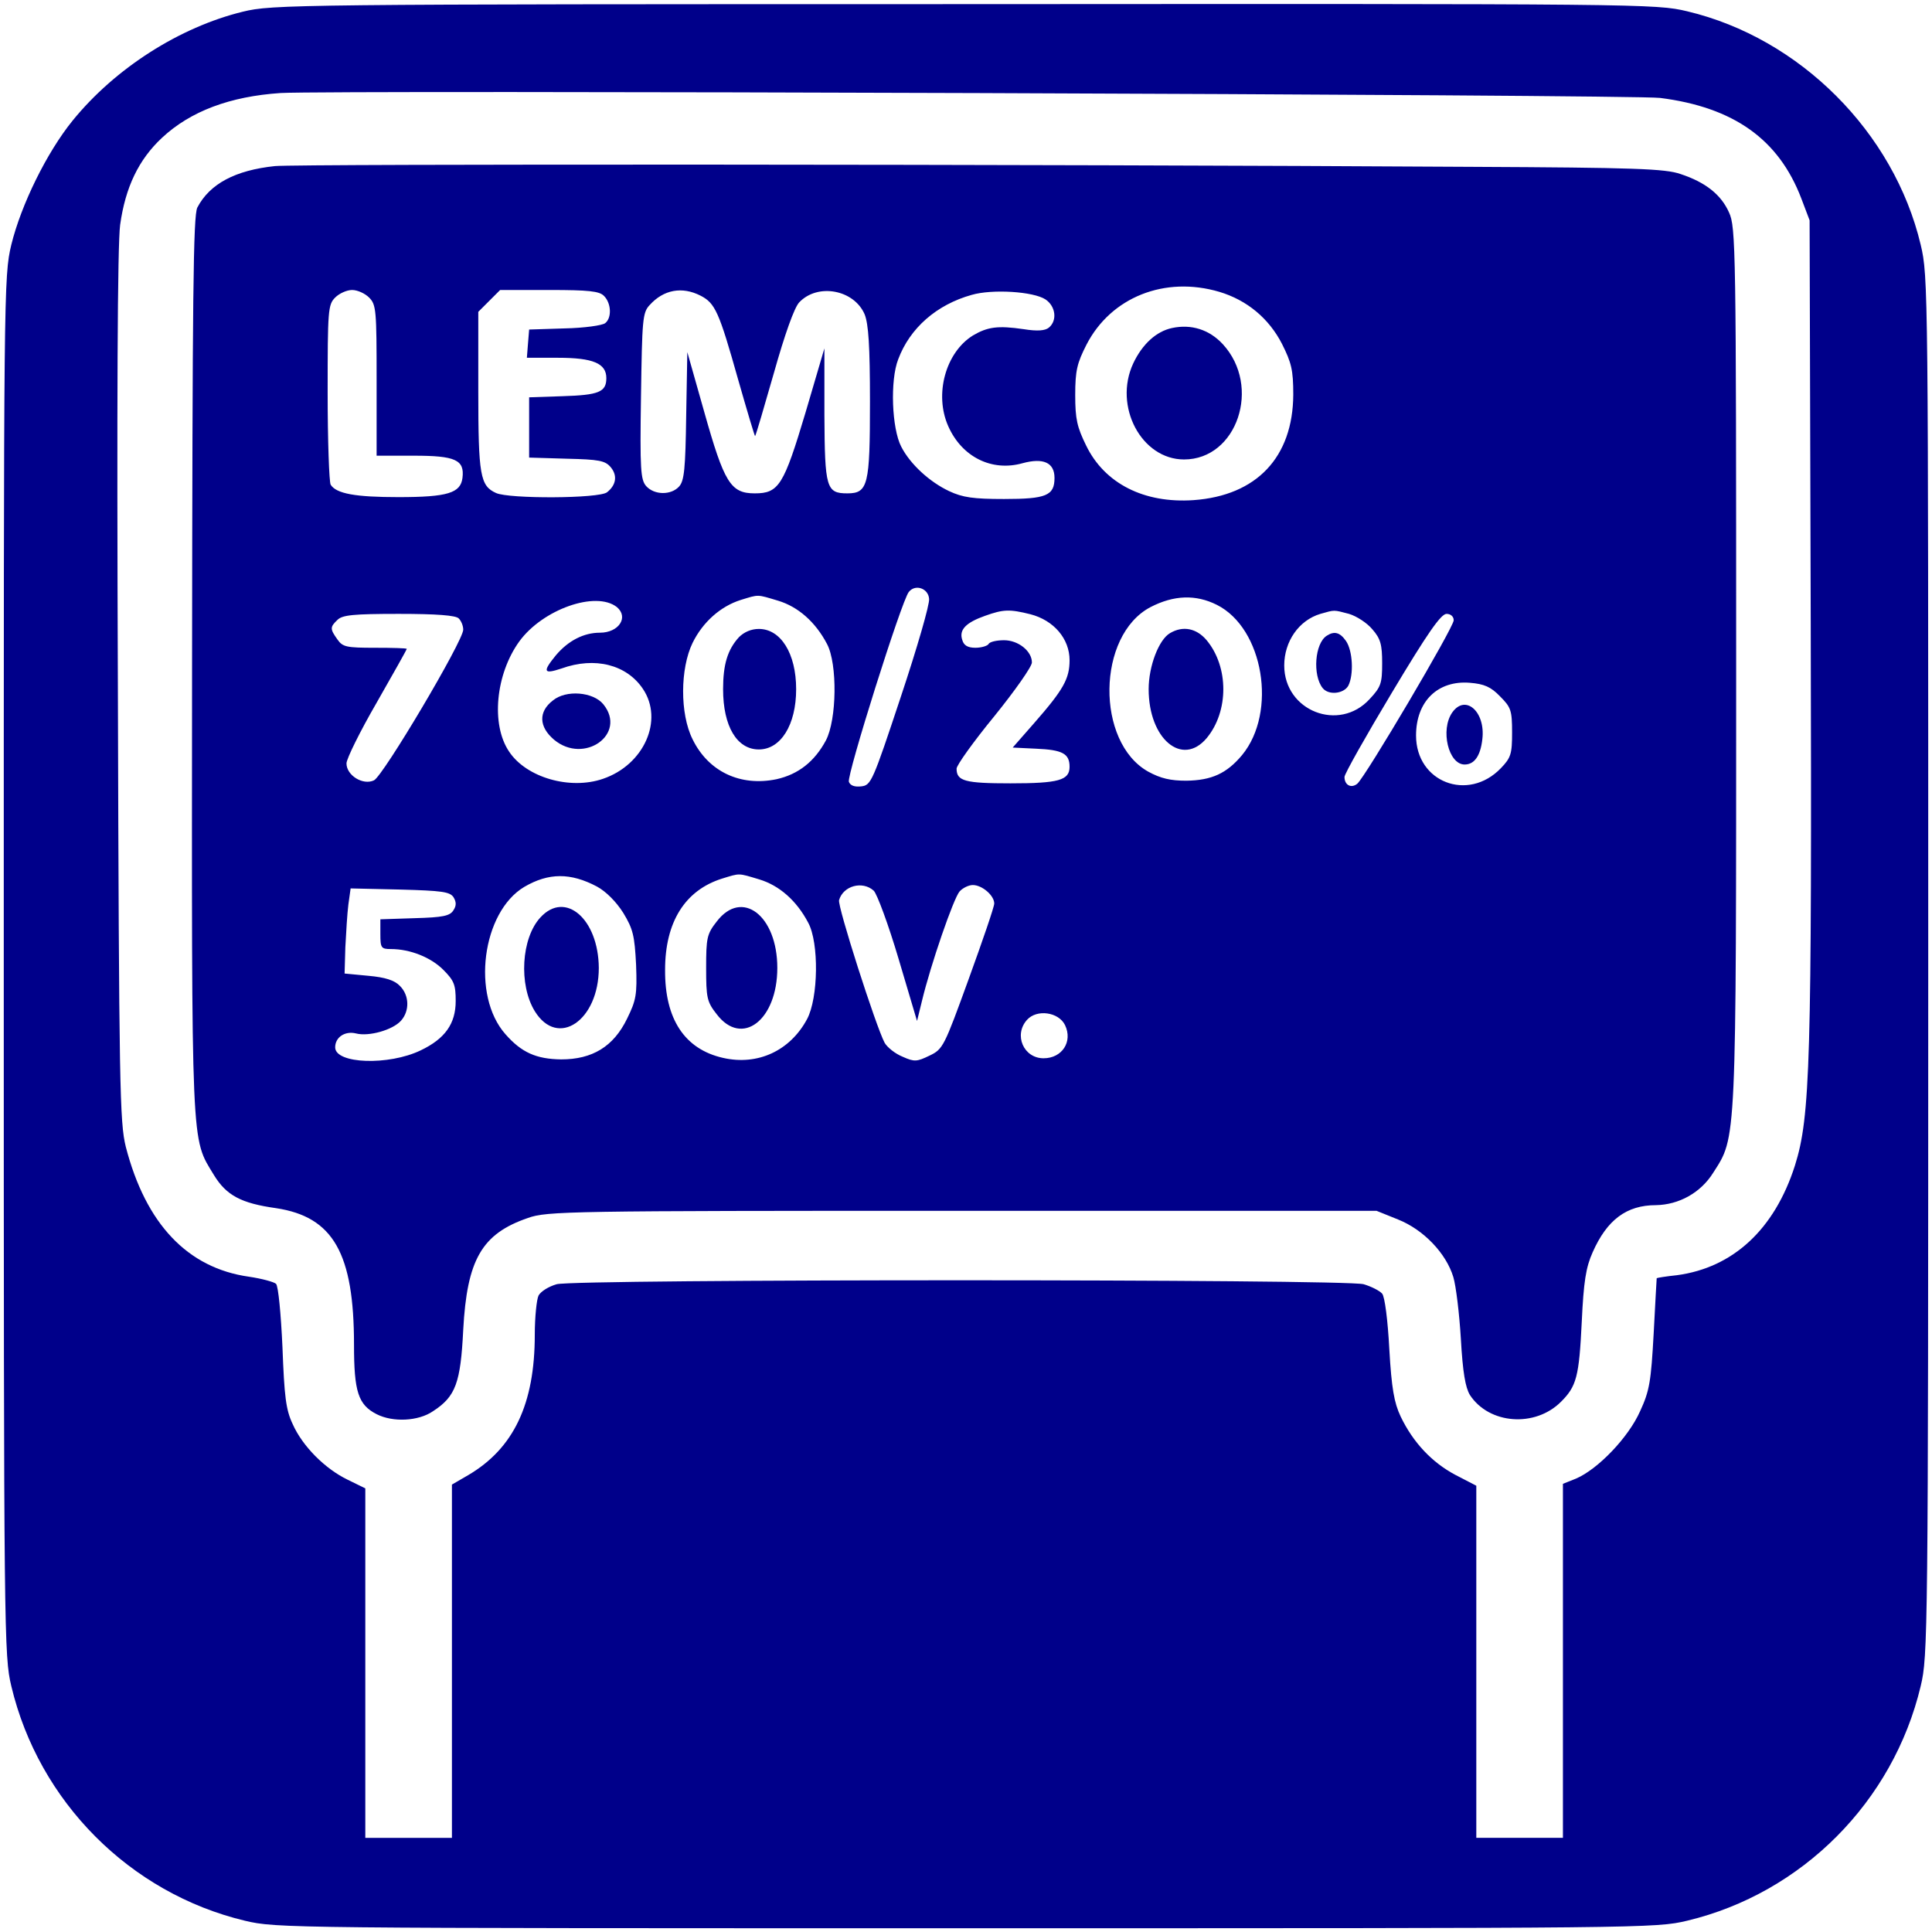 <?xml version="1.0" standalone="no"?>
<!DOCTYPE svg PUBLIC "-//W3C//DTD SVG 20010904//EN"
 "http://www.w3.org/TR/2001/REC-SVG-20010904/DTD/svg10.dtd">
<svg version="1.0" xmlns="http://www.w3.org/2000/svg"
 width="513pt" height="513pt" viewBox="0 0 513 513"
 preserveAspectRatio="xMidYMid meet">

<g transform="translate(0,513) scale(0.1,-0.1)"
fill="#00008A" stroke="none">
<path d="M645 5099 c-168 -41 -339 -150 -452 -289 -69 -85 -137 -224 -163
-330 -20 -84 -20 -114 -20 -1915 0 -1787 1 -1832 20 -1912 73 -307 315 -550
620 -623 84 -20 110 -20 1915 -20 1805 0 1831 0 1915 20 305 73 547 316 620
623 19 80 20 125 20 1912 0 1801 0 1831 -20 1915 -71 299 -321 549 -620 620
-84 20 -113 20 -1920 19 -1784 0 -1837 -1 -1915 -20z m3763 -229 c196 -25 315
-110 375 -267 l22 -58 3 -1070 c3 -1165 -1 -1310 -42 -1440 -54 -169 -164
-271 -313 -291 -29 -3 -53 -7 -54 -8 0 0 -4 -66 -8 -146 -7 -128 -11 -153 -36
-207 -31 -70 -112 -154 -170 -179 l-35 -14 0 -470 0 -470 -115 0 -115 0 0 468
0 467 -56 29 c-62 33 -112 86 -145 155 -17 36 -24 74 -30 179 -4 76 -12 139
-19 147 -7 8 -29 19 -49 25 -50 14 -2093 14 -2143 0 -21 -6 -42 -19 -48 -30
-5 -10 -10 -57 -10 -104 0 -184 -56 -302 -177 -373 l-43 -25 0 -469 0 -469
-115 0 -115 0 0 464 0 464 -47 23 c-60 29 -120 89 -146 148 -18 38 -22 73 -27
204 -4 88 -11 162 -17 168 -5 5 -38 14 -72 19 -163 23 -274 140 -327 345 -16
65 -18 153 -21 1220 -3 757 -1 1177 6 1228 14 100 49 173 111 231 76 71 181
110 315 119 135 8 3591 -4 3663 -13z"/>
<path d="M730 4689 c-105 -11 -173 -47 -206 -110 -11 -22 -13 -231 -14 -1215
-1 -1304 -3 -1253 58 -1354 33 -54 72 -75 165 -88 152 -23 207 -120 207 -363
0 -124 11 -159 60 -184 43 -22 111 -19 150 8 60 39 73 75 80 216 10 186 49
255 172 297 50 18 106 19 1153 19 l1100 0 57 -23 c68 -27 128 -90 147 -153 7
-23 16 -97 20 -164 5 -89 12 -129 24 -149 51 -78 173 -87 242 -18 41 41 48 66
55 212 5 107 11 145 29 185 38 86 90 125 168 125 61 1 119 33 152 86 62 97 61
66 61 1346 0 1113 -1 1165 -19 1204 -21 47 -62 80 -129 102 -40 14 -122 17
-552 19 -1149 7 -3120 8 -3180 2z m2508 -334 c73 -22 131 -70 166 -138 25 -50
30 -69 30 -135 -1 -166 -97 -268 -265 -280 -131 -9 -236 44 -285 145 -24 49
-29 70 -29 134 0 65 5 85 30 134 65 126 208 183 353 140z m-2258 -15 c19 -19
20 -33 20 -220 l0 -200 99 0 c110 0 135 -11 129 -59 -5 -40 -39 -51 -170 -51
-114 0 -165 9 -180 33 -4 7 -8 117 -8 245 0 219 1 233 20 252 11 11 31 20 45
20 14 0 34 -9 45 -20z m624 4 c19 -19 21 -58 3 -72 -7 -6 -56 -13 -108 -14
l-94 -3 -3 -37 -3 -38 83 0 c93 0 128 -15 128 -54 0 -37 -20 -45 -116 -48
l-89 -3 0 -80 0 -80 100 -3 c86 -2 102 -5 117 -23 18 -22 14 -47 -10 -66 -20
-17 -261 -18 -295 -2 -42 19 -47 47 -47 270 l0 211 29 29 29 29 131 0 c104 0
133 -3 145 -16z m256 1 c39 -20 49 -42 100 -223 24 -84 44 -151 45 -150 2 2
24 77 50 168 29 103 54 173 67 187 49 52 146 34 174 -32 10 -26 14 -82 14
-232 0 -221 -5 -243 -60 -243 -56 0 -60 14 -61 208 l0 177 -50 -170 c-58 -194
-71 -215 -135 -215 -64 0 -81 28 -134 216 l-45 159 -3 -169 c-2 -140 -5 -173
-19 -188 -21 -23 -65 -23 -87 1 -15 17 -17 43 -14 239 3 203 4 222 23 242 37
41 86 50 135 25z m916 -10 c27 -18 32 -56 9 -75 -10 -8 -30 -10 -67 -4 -69 10
-96 6 -135 -17 -72 -45 -103 -156 -65 -241 36 -81 115 -121 197 -98 55 15 85
2 85 -39 0 -47 -22 -56 -134 -56 -81 0 -110 4 -146 21 -51 24 -103 71 -127
118 -25 48 -30 176 -8 232 31 83 102 145 195 171 55 16 164 9 196 -12z m-309
-795 c2 -14 -32 -131 -75 -260 -75 -226 -79 -235 -105 -238 -18 -2 -29 2 -33
12 -6 17 140 481 159 504 17 22 52 10 54 -18z m-401 -5 c53 -16 99 -56 130
-115 28 -53 26 -201 -3 -256 -30 -56 -73 -90 -131 -103 -96 -20 -181 20 -223
106 -34 68 -33 188 0 256 27 55 74 97 128 114 49 15 42 15 99 -2z m1165 -11
c124 -62 161 -285 67 -399 -41 -49 -81 -67 -148 -68 -42 0 -68 6 -101 24 -140
78 -137 362 6 437 62 32 120 34 176 6z m-1593 -6 c32 -27 5 -68 -45 -68 -43 0
-84 -21 -117 -60 -36 -44 -33 -51 15 -35 89 32 173 10 216 -54 56 -83 3 -202
-106 -239 -87 -30 -203 3 -249 72 -49 72 -36 206 27 293 62 85 203 135 259 91z
m1098 -19 c62 -16 104 -65 104 -122 0 -49 -16 -78 -94 -167 l-57 -65 62 -3
c70 -3 89 -13 89 -48 0 -36 -29 -44 -157 -44 -121 0 -143 6 -143 39 0 9 45 72
100 139 55 68 100 132 100 143 0 30 -36 59 -74 59 -19 0 -38 -4 -41 -10 -3 -5
-19 -10 -35 -10 -20 0 -31 6 -35 21 -9 27 10 46 61 64 48 17 64 18 120 4z
m846 1 c20 -6 48 -24 62 -41 22 -25 26 -41 26 -90 0 -53 -3 -63 -33 -95 -81
-89 -227 -32 -227 89 0 64 39 120 96 137 39 11 34 11 76 0z m-2364 -12 c7 -7
12 -20 12 -30 0 -30 -213 -389 -237 -400 -29 -14 -73 13 -73 45 0 12 36 85 80
161 44 77 80 141 80 143 0 2 -38 3 -84 3 -76 0 -86 2 -100 22 -20 28 -20 33 0
52 13 13 42 16 163 16 101 0 151 -4 159 -12z m2642 -5 c0 -19 -234 -415 -256
-434 -16 -13 -34 -4 -34 18 0 8 57 109 126 224 94 157 130 209 145 209 11 0
19 -7 19 -17z m123 -202 c29 -29 32 -37 32 -96 0 -57 -3 -67 -30 -95 -87 -90
-225 -37 -225 87 0 91 58 147 143 140 38 -3 56 -11 80 -36z m-2398 -505 c24
-13 51 -40 70 -70 26 -43 30 -60 34 -138 3 -80 0 -94 -24 -143 -36 -74 -92
-108 -175 -108 -66 1 -105 18 -148 67 -91 103 -62 324 50 391 65 38 123 38
193 1z m431 19 c53 -16 99 -56 130 -115 29 -53 27 -200 -3 -256 -45 -84 -131
-124 -223 -103 -102 23 -155 103 -154 234 0 127 53 211 151 242 49 15 42 15
99 -2z m304 -30 c9 -9 39 -90 66 -181 l49 -165 13 53 c23 96 84 273 100 291 8
9 24 17 35 17 25 0 57 -28 57 -49 0 -9 -31 -99 -68 -201 -65 -179 -68 -186
-104 -203 -33 -16 -40 -17 -71 -3 -20 8 -41 25 -48 37 -23 43 -126 364 -121
379 11 38 62 52 92 25z m-1116 -17 c8 -13 8 -23 0 -35 -9 -15 -28 -19 -103
-21 l-91 -3 0 -39 c0 -37 2 -40 28 -40 51 0 106 -22 139 -55 29 -29 33 -40 33
-83 0 -60 -28 -100 -93 -131 -85 -41 -227 -36 -227 8 0 27 26 44 55 37 34 -9
98 9 120 34 23 26 22 67 -3 92 -14 15 -39 23 -84 27 l-63 6 2 70 c2 39 5 89 8
113 l6 43 131 -3 c112 -3 132 -6 142 -20z m1624 -340 c21 -44 -8 -88 -57 -88
-53 0 -80 62 -44 102 26 29 84 21 101 -14z"/>
<path d="M3112 4259 c-42 -9 -79 -43 -103 -94 -53 -114 22 -255 135 -255 141
0 206 194 103 306 -36 39 -84 54 -135 43z"/>
<path d="M1962 3438 c-30 -33 -42 -72 -42 -138 0 -99 37 -160 95 -160 58 0 99
65 99 160 0 95 -41 160 -99 160 -20 0 -39 -8 -53 -22z"/>
<path d="M3107 3449 c-30 -17 -57 -88 -57 -149 0 -132 89 -207 154 -130 59 71
59 189 0 260 -27 32 -63 39 -97 19z"/>
<path d="M1468 3270 c-39 -30 -37 -70 3 -104 80 -67 195 15 131 94 -27 33 -99
39 -134 10z"/>
<path d="M3523 3442 c-32 -20 -38 -105 -11 -139 16 -20 56 -15 68 6 15 29 12
93 -6 119 -16 23 -31 27 -51 14z"/>
<path d="M3856 3238 c-32 -46 -10 -138 33 -138 26 0 42 23 47 67 9 73 -45 121
-80 71z"/>
<path d="M1435 2694 c-51 -55 -58 -179 -15 -249 61 -99 170 -25 170 115 -1
130 -89 206 -155 134z"/>
<path d="M1903 2683 c-26 -33 -28 -44 -28 -123 0 -79 2 -90 28 -123 67 -88
161 -16 161 123 0 139 -94 211 -161 123z"/>
</g>
</svg>

